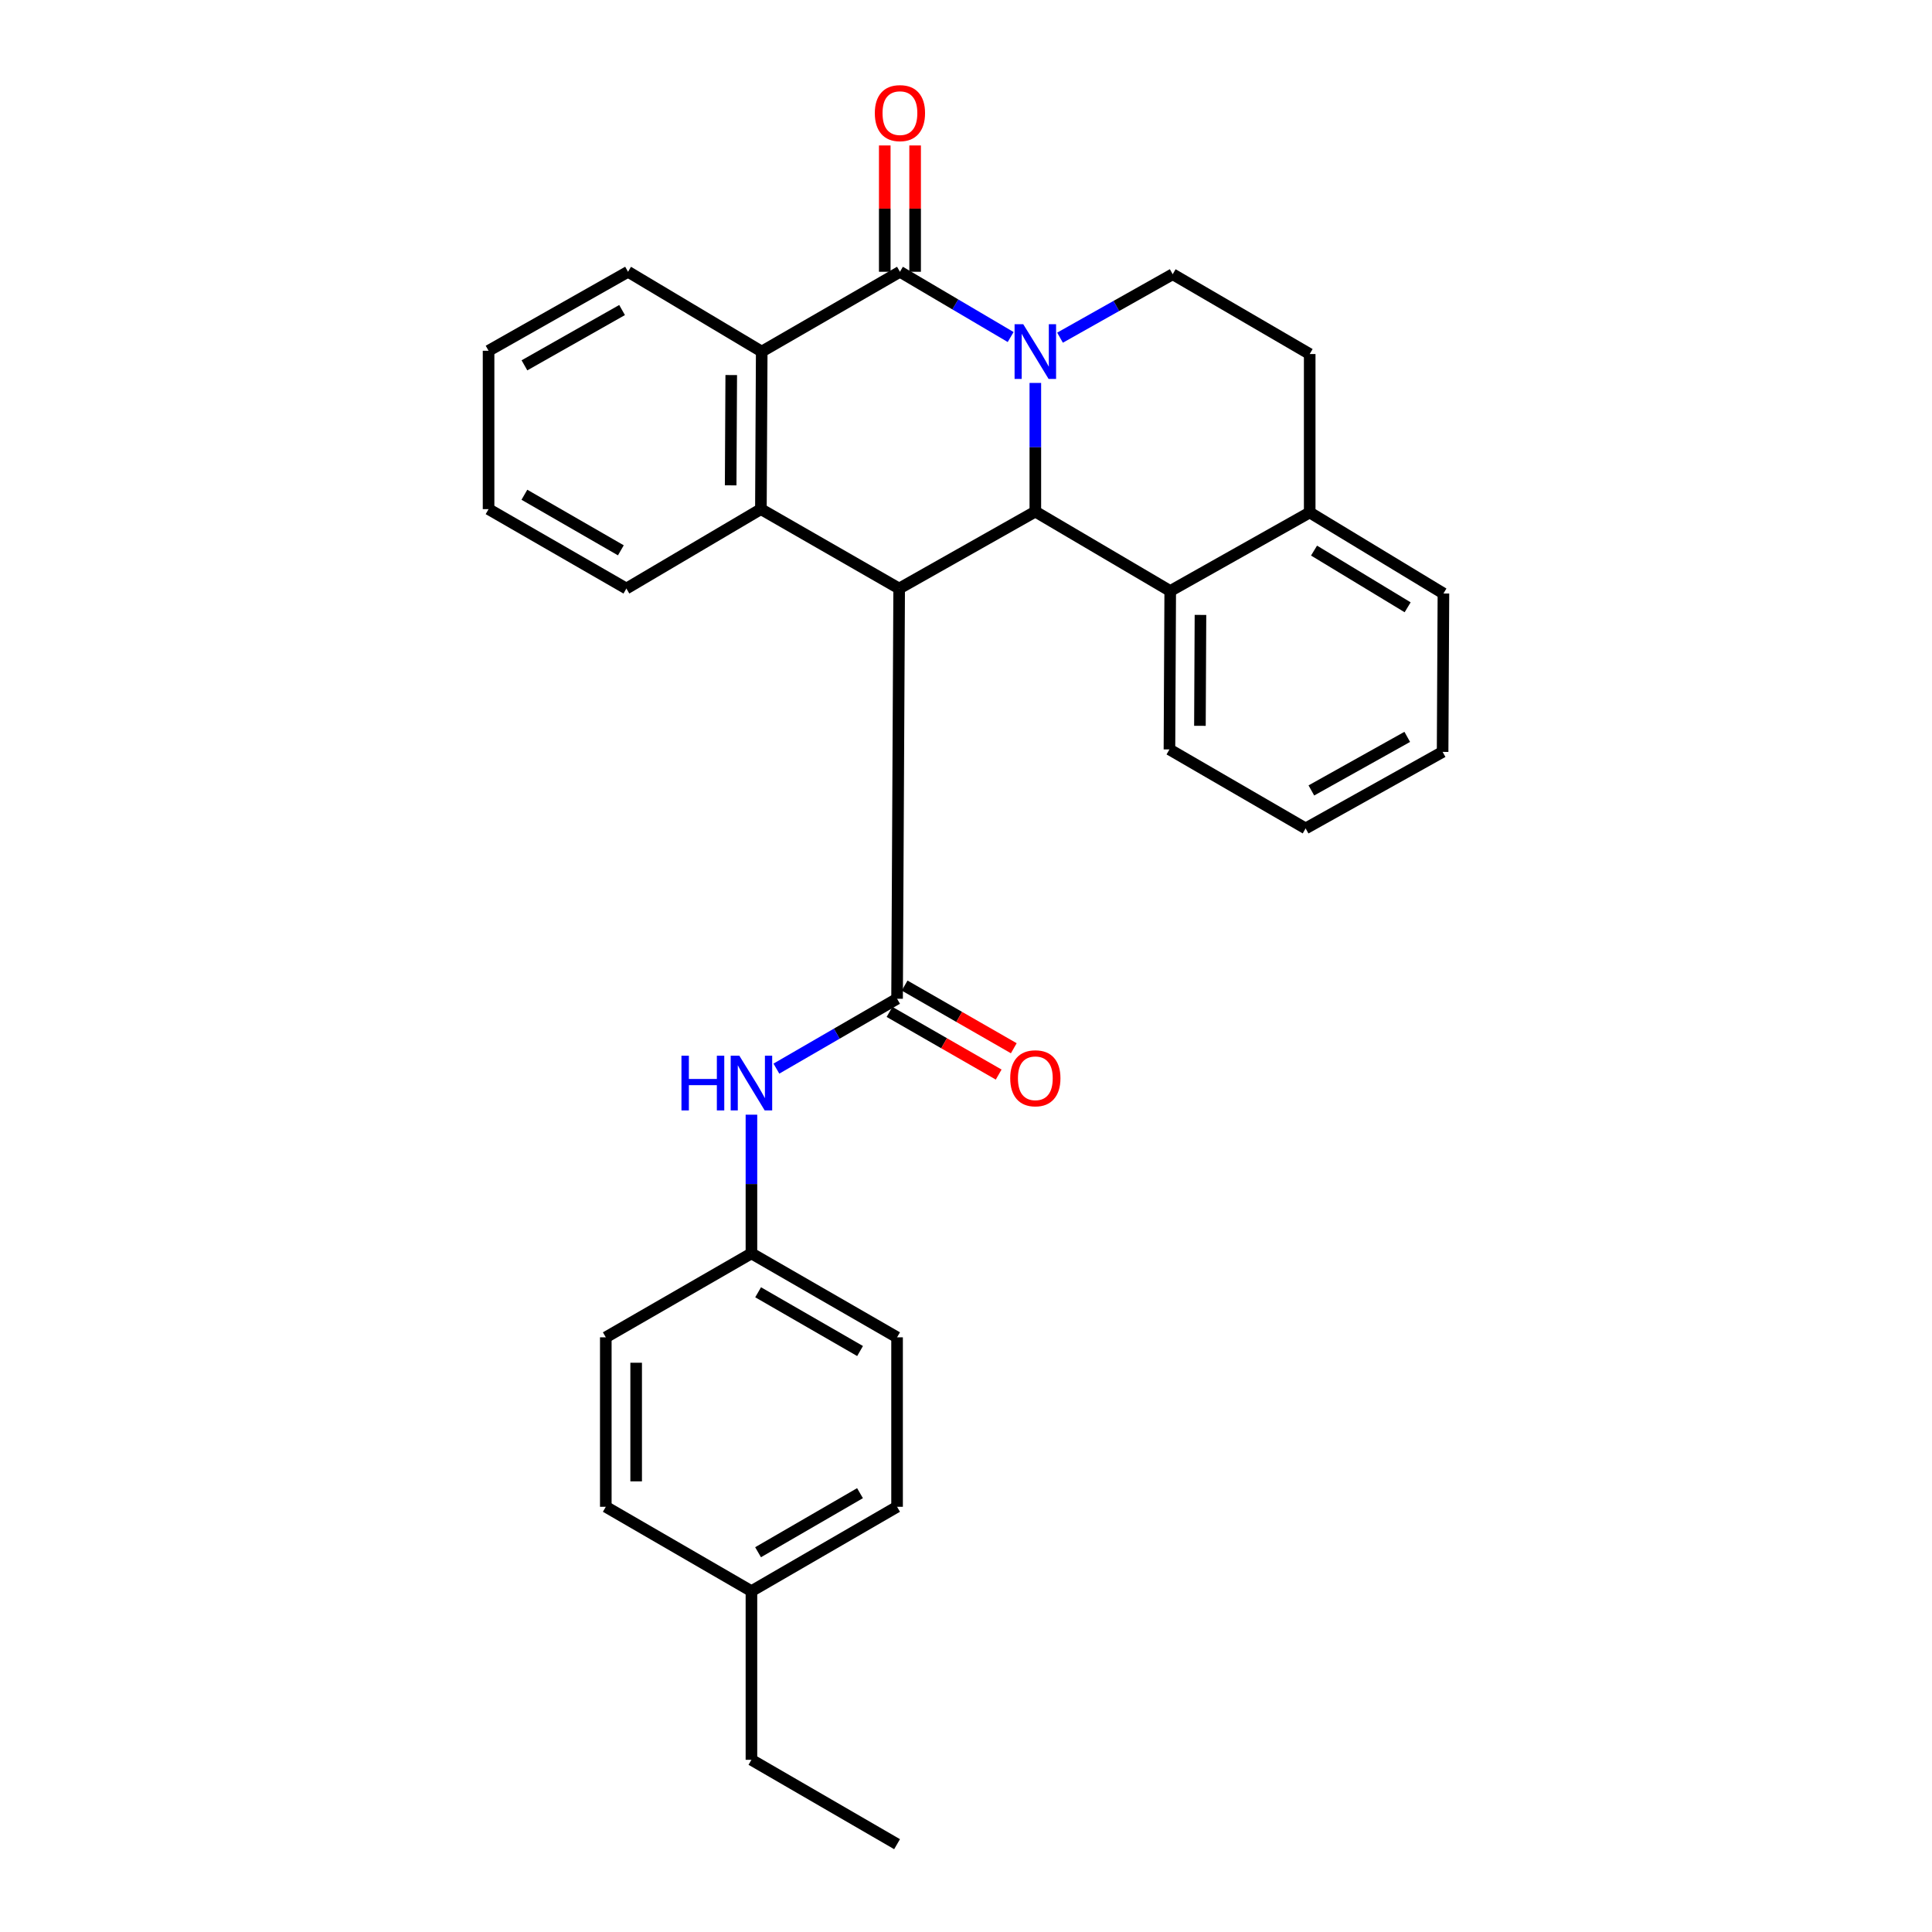 <?xml version='1.0' encoding='iso-8859-1'?>
<svg version='1.1' baseProfile='full'
              xmlns='http://www.w3.org/2000/svg'
                      xmlns:rdkit='http://www.rdkit.org/xml'
                      xmlns:xlink='http://www.w3.org/1999/xlink'
                  xml:space='preserve'
width='1000px' height='1000px' viewBox='0 0 1000 1000'>
<!-- END OF HEADER -->
<rect style='opacity:1.0;fill:#FFFFFF;stroke:none' width='1000' height='1000' x='0' y='0'> </rect>
<path class='bond-1' d='M 535.887,198.207 L 535.887,231.505' style='fill:none;fill-rule:evenodd;stroke:#0000FF;stroke-width:6px;stroke-linecap:butt;stroke-linejoin:miter;stroke-opacity:1' />
<path class='bond-1' d='M 535.887,231.505 L 535.887,264.803' style='fill:none;fill-rule:evenodd;stroke:#000000;stroke-width:6px;stroke-linecap:butt;stroke-linejoin:miter;stroke-opacity:1' />
<path class='bond-2' d='M 523.114,174.447 L 494.46,157.558' style='fill:none;fill-rule:evenodd;stroke:#0000FF;stroke-width:6px;stroke-linecap:butt;stroke-linejoin:miter;stroke-opacity:1' />
<path class='bond-2' d='M 494.46,157.558 L 465.806,140.668' style='fill:none;fill-rule:evenodd;stroke:#000000;stroke-width:6px;stroke-linecap:butt;stroke-linejoin:miter;stroke-opacity:1' />
<path class='bond-7' d='M 548.667,174.78 L 577.824,158.361' style='fill:none;fill-rule:evenodd;stroke:#0000FF;stroke-width:6px;stroke-linecap:butt;stroke-linejoin:miter;stroke-opacity:1' />
<path class='bond-7' d='M 577.824,158.361 L 606.981,141.942' style='fill:none;fill-rule:evenodd;stroke:#000000;stroke-width:6px;stroke-linecap:butt;stroke-linejoin:miter;stroke-opacity:1' />
<path class='bond-0' d='M 465.405,304.627 L 535.887,264.803' style='fill:none;fill-rule:evenodd;stroke:#000000;stroke-width:6px;stroke-linecap:butt;stroke-linejoin:miter;stroke-opacity:1' />
<path class='bond-3' d='M 465.405,304.627 L 464.322,516.948' style='fill:none;fill-rule:evenodd;stroke:#000000;stroke-width:6px;stroke-linecap:butt;stroke-linejoin:miter;stroke-opacity:1' />
<path class='bond-30' d='M 465.405,304.627 L 393.839,263.528' style='fill:none;fill-rule:evenodd;stroke:#000000;stroke-width:6px;stroke-linecap:butt;stroke-linejoin:miter;stroke-opacity:1' />
<path class='bond-6' d='M 535.887,264.803 L 605.707,305.902' style='fill:none;fill-rule:evenodd;stroke:#000000;stroke-width:6px;stroke-linecap:butt;stroke-linejoin:miter;stroke-opacity:1' />
<path class='bond-5' d='M 465.806,140.668 L 394.267,181.976' style='fill:none;fill-rule:evenodd;stroke:#000000;stroke-width:6px;stroke-linecap:butt;stroke-linejoin:miter;stroke-opacity:1' />
<path class='bond-9' d='M 473.663,140.668 L 473.663,107.976' style='fill:none;fill-rule:evenodd;stroke:#000000;stroke-width:6px;stroke-linecap:butt;stroke-linejoin:miter;stroke-opacity:1' />
<path class='bond-9' d='M 473.663,107.976 L 473.663,75.285' style='fill:none;fill-rule:evenodd;stroke:#FF0000;stroke-width:6px;stroke-linecap:butt;stroke-linejoin:miter;stroke-opacity:1' />
<path class='bond-9' d='M 457.95,140.668 L 457.95,107.976' style='fill:none;fill-rule:evenodd;stroke:#000000;stroke-width:6px;stroke-linecap:butt;stroke-linejoin:miter;stroke-opacity:1' />
<path class='bond-9' d='M 457.95,107.976 L 457.95,75.285' style='fill:none;fill-rule:evenodd;stroke:#FF0000;stroke-width:6px;stroke-linecap:butt;stroke-linejoin:miter;stroke-opacity:1' />
<path class='bond-8' d='M 464.322,516.948 L 433.091,535.032' style='fill:none;fill-rule:evenodd;stroke:#000000;stroke-width:6px;stroke-linecap:butt;stroke-linejoin:miter;stroke-opacity:1' />
<path class='bond-8' d='M 433.091,535.032 L 401.86,553.117' style='fill:none;fill-rule:evenodd;stroke:#0000FF;stroke-width:6px;stroke-linecap:butt;stroke-linejoin:miter;stroke-opacity:1' />
<path class='bond-10' d='M 460.411,523.762 L 488.662,539.979' style='fill:none;fill-rule:evenodd;stroke:#000000;stroke-width:6px;stroke-linecap:butt;stroke-linejoin:miter;stroke-opacity:1' />
<path class='bond-10' d='M 488.662,539.979 L 516.913,556.197' style='fill:none;fill-rule:evenodd;stroke:#FF0000;stroke-width:6px;stroke-linecap:butt;stroke-linejoin:miter;stroke-opacity:1' />
<path class='bond-10' d='M 468.234,510.135 L 496.485,526.352' style='fill:none;fill-rule:evenodd;stroke:#000000;stroke-width:6px;stroke-linecap:butt;stroke-linejoin:miter;stroke-opacity:1' />
<path class='bond-10' d='M 496.485,526.352 L 524.736,542.569' style='fill:none;fill-rule:evenodd;stroke:#FF0000;stroke-width:6px;stroke-linecap:butt;stroke-linejoin:miter;stroke-opacity:1' />
<path class='bond-4' d='M 393.839,263.528 L 394.267,181.976' style='fill:none;fill-rule:evenodd;stroke:#000000;stroke-width:6px;stroke-linecap:butt;stroke-linejoin:miter;stroke-opacity:1' />
<path class='bond-4' d='M 378.191,251.213 L 378.49,194.127' style='fill:none;fill-rule:evenodd;stroke:#000000;stroke-width:6px;stroke-linecap:butt;stroke-linejoin:miter;stroke-opacity:1' />
<path class='bond-14' d='M 393.839,263.528 L 324.212,304.627' style='fill:none;fill-rule:evenodd;stroke:#000000;stroke-width:6px;stroke-linecap:butt;stroke-linejoin:miter;stroke-opacity:1' />
<path class='bond-16' d='M 394.267,181.976 L 325.068,140.668' style='fill:none;fill-rule:evenodd;stroke:#000000;stroke-width:6px;stroke-linecap:butt;stroke-linejoin:miter;stroke-opacity:1' />
<path class='bond-21' d='M 605.707,305.902 L 605.305,387.908' style='fill:none;fill-rule:evenodd;stroke:#000000;stroke-width:6px;stroke-linecap:butt;stroke-linejoin:miter;stroke-opacity:1' />
<path class='bond-21' d='M 621.359,318.28 L 621.078,375.684' style='fill:none;fill-rule:evenodd;stroke:#000000;stroke-width:6px;stroke-linecap:butt;stroke-linejoin:miter;stroke-opacity:1' />
<path class='bond-29' d='M 605.707,305.902 L 677.9,265.257' style='fill:none;fill-rule:evenodd;stroke:#000000;stroke-width:6px;stroke-linecap:butt;stroke-linejoin:miter;stroke-opacity:1' />
<path class='bond-12' d='M 606.981,141.942 L 677.9,183.251' style='fill:none;fill-rule:evenodd;stroke:#000000;stroke-width:6px;stroke-linecap:butt;stroke-linejoin:miter;stroke-opacity:1' />
<path class='bond-13' d='M 388.942,576.96 L 388.942,612.854' style='fill:none;fill-rule:evenodd;stroke:#0000FF;stroke-width:6px;stroke-linecap:butt;stroke-linejoin:miter;stroke-opacity:1' />
<path class='bond-13' d='M 388.942,612.854 L 388.942,648.748' style='fill:none;fill-rule:evenodd;stroke:#000000;stroke-width:6px;stroke-linecap:butt;stroke-linejoin:miter;stroke-opacity:1' />
<path class='bond-11' d='M 677.9,265.257 L 677.9,183.251' style='fill:none;fill-rule:evenodd;stroke:#000000;stroke-width:6px;stroke-linecap:butt;stroke-linejoin:miter;stroke-opacity:1' />
<path class='bond-22' d='M 677.9,265.257 L 747.117,307.185' style='fill:none;fill-rule:evenodd;stroke:#000000;stroke-width:6px;stroke-linecap:butt;stroke-linejoin:miter;stroke-opacity:1' />
<path class='bond-22' d='M 680.142,284.986 L 728.594,314.336' style='fill:none;fill-rule:evenodd;stroke:#000000;stroke-width:6px;stroke-linecap:butt;stroke-linejoin:miter;stroke-opacity:1' />
<path class='bond-17' d='M 388.942,648.748 L 313.562,692.195' style='fill:none;fill-rule:evenodd;stroke:#000000;stroke-width:6px;stroke-linecap:butt;stroke-linejoin:miter;stroke-opacity:1' />
<path class='bond-18' d='M 388.942,648.748 L 464.322,692.195' style='fill:none;fill-rule:evenodd;stroke:#000000;stroke-width:6px;stroke-linecap:butt;stroke-linejoin:miter;stroke-opacity:1' />
<path class='bond-18' d='M 392.402,668.879 L 445.168,699.292' style='fill:none;fill-rule:evenodd;stroke:#000000;stroke-width:6px;stroke-linecap:butt;stroke-linejoin:miter;stroke-opacity:1' />
<path class='bond-32' d='M 324.212,304.627 L 252.883,263.528' style='fill:none;fill-rule:evenodd;stroke:#000000;stroke-width:6px;stroke-linecap:butt;stroke-linejoin:miter;stroke-opacity:1' />
<path class='bond-32' d='M 321.357,284.847 L 271.427,256.078' style='fill:none;fill-rule:evenodd;stroke:#000000;stroke-width:6px;stroke-linecap:butt;stroke-linejoin:miter;stroke-opacity:1' />
<path class='bond-15' d='M 388.942,823.575 L 464.322,779.91' style='fill:none;fill-rule:evenodd;stroke:#000000;stroke-width:6px;stroke-linecap:butt;stroke-linejoin:miter;stroke-opacity:1' />
<path class='bond-15' d='M 392.373,803.429 L 445.139,772.863' style='fill:none;fill-rule:evenodd;stroke:#000000;stroke-width:6px;stroke-linecap:butt;stroke-linejoin:miter;stroke-opacity:1' />
<path class='bond-23' d='M 388.942,823.575 L 388.942,910.871' style='fill:none;fill-rule:evenodd;stroke:#000000;stroke-width:6px;stroke-linecap:butt;stroke-linejoin:miter;stroke-opacity:1' />
<path class='bond-33' d='M 388.942,823.575 L 313.562,779.91' style='fill:none;fill-rule:evenodd;stroke:#000000;stroke-width:6px;stroke-linecap:butt;stroke-linejoin:miter;stroke-opacity:1' />
<path class='bond-25' d='M 325.068,140.668 L 252.883,181.557' style='fill:none;fill-rule:evenodd;stroke:#000000;stroke-width:6px;stroke-linecap:butt;stroke-linejoin:miter;stroke-opacity:1' />
<path class='bond-25' d='M 321.985,160.474 L 271.455,189.096' style='fill:none;fill-rule:evenodd;stroke:#000000;stroke-width:6px;stroke-linecap:butt;stroke-linejoin:miter;stroke-opacity:1' />
<path class='bond-20' d='M 313.562,692.195 L 313.562,779.91' style='fill:none;fill-rule:evenodd;stroke:#000000;stroke-width:6px;stroke-linecap:butt;stroke-linejoin:miter;stroke-opacity:1' />
<path class='bond-20' d='M 329.275,705.352 L 329.275,766.753' style='fill:none;fill-rule:evenodd;stroke:#000000;stroke-width:6px;stroke-linecap:butt;stroke-linejoin:miter;stroke-opacity:1' />
<path class='bond-19' d='M 464.322,692.195 L 464.322,779.91' style='fill:none;fill-rule:evenodd;stroke:#000000;stroke-width:6px;stroke-linecap:butt;stroke-linejoin:miter;stroke-opacity:1' />
<path class='bond-26' d='M 605.305,387.908 L 675.788,428.788' style='fill:none;fill-rule:evenodd;stroke:#000000;stroke-width:6px;stroke-linecap:butt;stroke-linejoin:miter;stroke-opacity:1' />
<path class='bond-28' d='M 747.117,307.185 L 746.69,389.182' style='fill:none;fill-rule:evenodd;stroke:#000000;stroke-width:6px;stroke-linecap:butt;stroke-linejoin:miter;stroke-opacity:1' />
<path class='bond-27' d='M 388.942,910.871 L 464.322,954.545' style='fill:none;fill-rule:evenodd;stroke:#000000;stroke-width:6px;stroke-linecap:butt;stroke-linejoin:miter;stroke-opacity:1' />
<path class='bond-24' d='M 252.883,263.528 L 252.883,181.557' style='fill:none;fill-rule:evenodd;stroke:#000000;stroke-width:6px;stroke-linecap:butt;stroke-linejoin:miter;stroke-opacity:1' />
<path class='bond-31' d='M 675.788,428.788 L 746.69,389.182' style='fill:none;fill-rule:evenodd;stroke:#000000;stroke-width:6px;stroke-linecap:butt;stroke-linejoin:miter;stroke-opacity:1' />
<path class='bond-31' d='M 678.76,409.129 L 728.391,381.405' style='fill:none;fill-rule:evenodd;stroke:#000000;stroke-width:6px;stroke-linecap:butt;stroke-linejoin:miter;stroke-opacity:1' />
<path  class='atom-0' d='M 529.627 167.816
L 538.907 182.816
Q 539.827 184.296, 541.307 186.976
Q 542.787 189.656, 542.867 189.816
L 542.867 167.816
L 546.627 167.816
L 546.627 196.136
L 542.747 196.136
L 532.787 179.736
Q 531.627 177.816, 530.387 175.616
Q 529.187 173.416, 528.827 172.736
L 528.827 196.136
L 525.147 196.136
L 525.147 167.816
L 529.627 167.816
' fill='#0000FF'/>
<path  class='atom-9' d='M 352.722 546.436
L 356.562 546.436
L 356.562 558.476
L 371.042 558.476
L 371.042 546.436
L 374.882 546.436
L 374.882 574.756
L 371.042 574.756
L 371.042 561.676
L 356.562 561.676
L 356.562 574.756
L 352.722 574.756
L 352.722 546.436
' fill='#0000FF'/>
<path  class='atom-9' d='M 382.682 546.436
L 391.962 561.436
Q 392.882 562.916, 394.362 565.596
Q 395.842 568.276, 395.922 568.436
L 395.922 546.436
L 399.682 546.436
L 399.682 574.756
L 395.802 574.756
L 385.842 558.356
Q 384.682 556.436, 383.442 554.236
Q 382.242 552.036, 381.882 551.356
L 381.882 574.756
L 378.202 574.756
L 378.202 546.436
L 382.682 546.436
' fill='#0000FF'/>
<path  class='atom-10' d='M 452.806 58.55
Q 452.806 51.75, 456.166 47.95
Q 459.526 44.15, 465.806 44.15
Q 472.086 44.15, 475.446 47.95
Q 478.806 51.75, 478.806 58.55
Q 478.806 65.43, 475.406 69.35
Q 472.006 73.23, 465.806 73.23
Q 459.566 73.23, 456.166 69.35
Q 452.806 65.47, 452.806 58.55
M 465.806 70.03
Q 470.126 70.03, 472.446 67.15
Q 474.806 64.23, 474.806 58.55
Q 474.806 52.99, 472.446 50.19
Q 470.126 47.35, 465.806 47.35
Q 461.486 47.35, 459.126 50.15
Q 456.806 52.95, 456.806 58.55
Q 456.806 64.27, 459.126 67.15
Q 461.486 70.03, 465.806 70.03
' fill='#FF0000'/>
<path  class='atom-11' d='M 522.887 558.11
Q 522.887 551.31, 526.247 547.51
Q 529.607 543.71, 535.887 543.71
Q 542.167 543.71, 545.527 547.51
Q 548.887 551.31, 548.887 558.11
Q 548.887 564.99, 545.487 568.91
Q 542.087 572.79, 535.887 572.79
Q 529.647 572.79, 526.247 568.91
Q 522.887 565.03, 522.887 558.11
M 535.887 569.59
Q 540.207 569.59, 542.527 566.71
Q 544.887 563.79, 544.887 558.11
Q 544.887 552.55, 542.527 549.75
Q 540.207 546.91, 535.887 546.91
Q 531.567 546.91, 529.207 549.71
Q 526.887 552.51, 526.887 558.11
Q 526.887 563.83, 529.207 566.71
Q 531.567 569.59, 535.887 569.59
' fill='#FF0000'/>
</svg>
